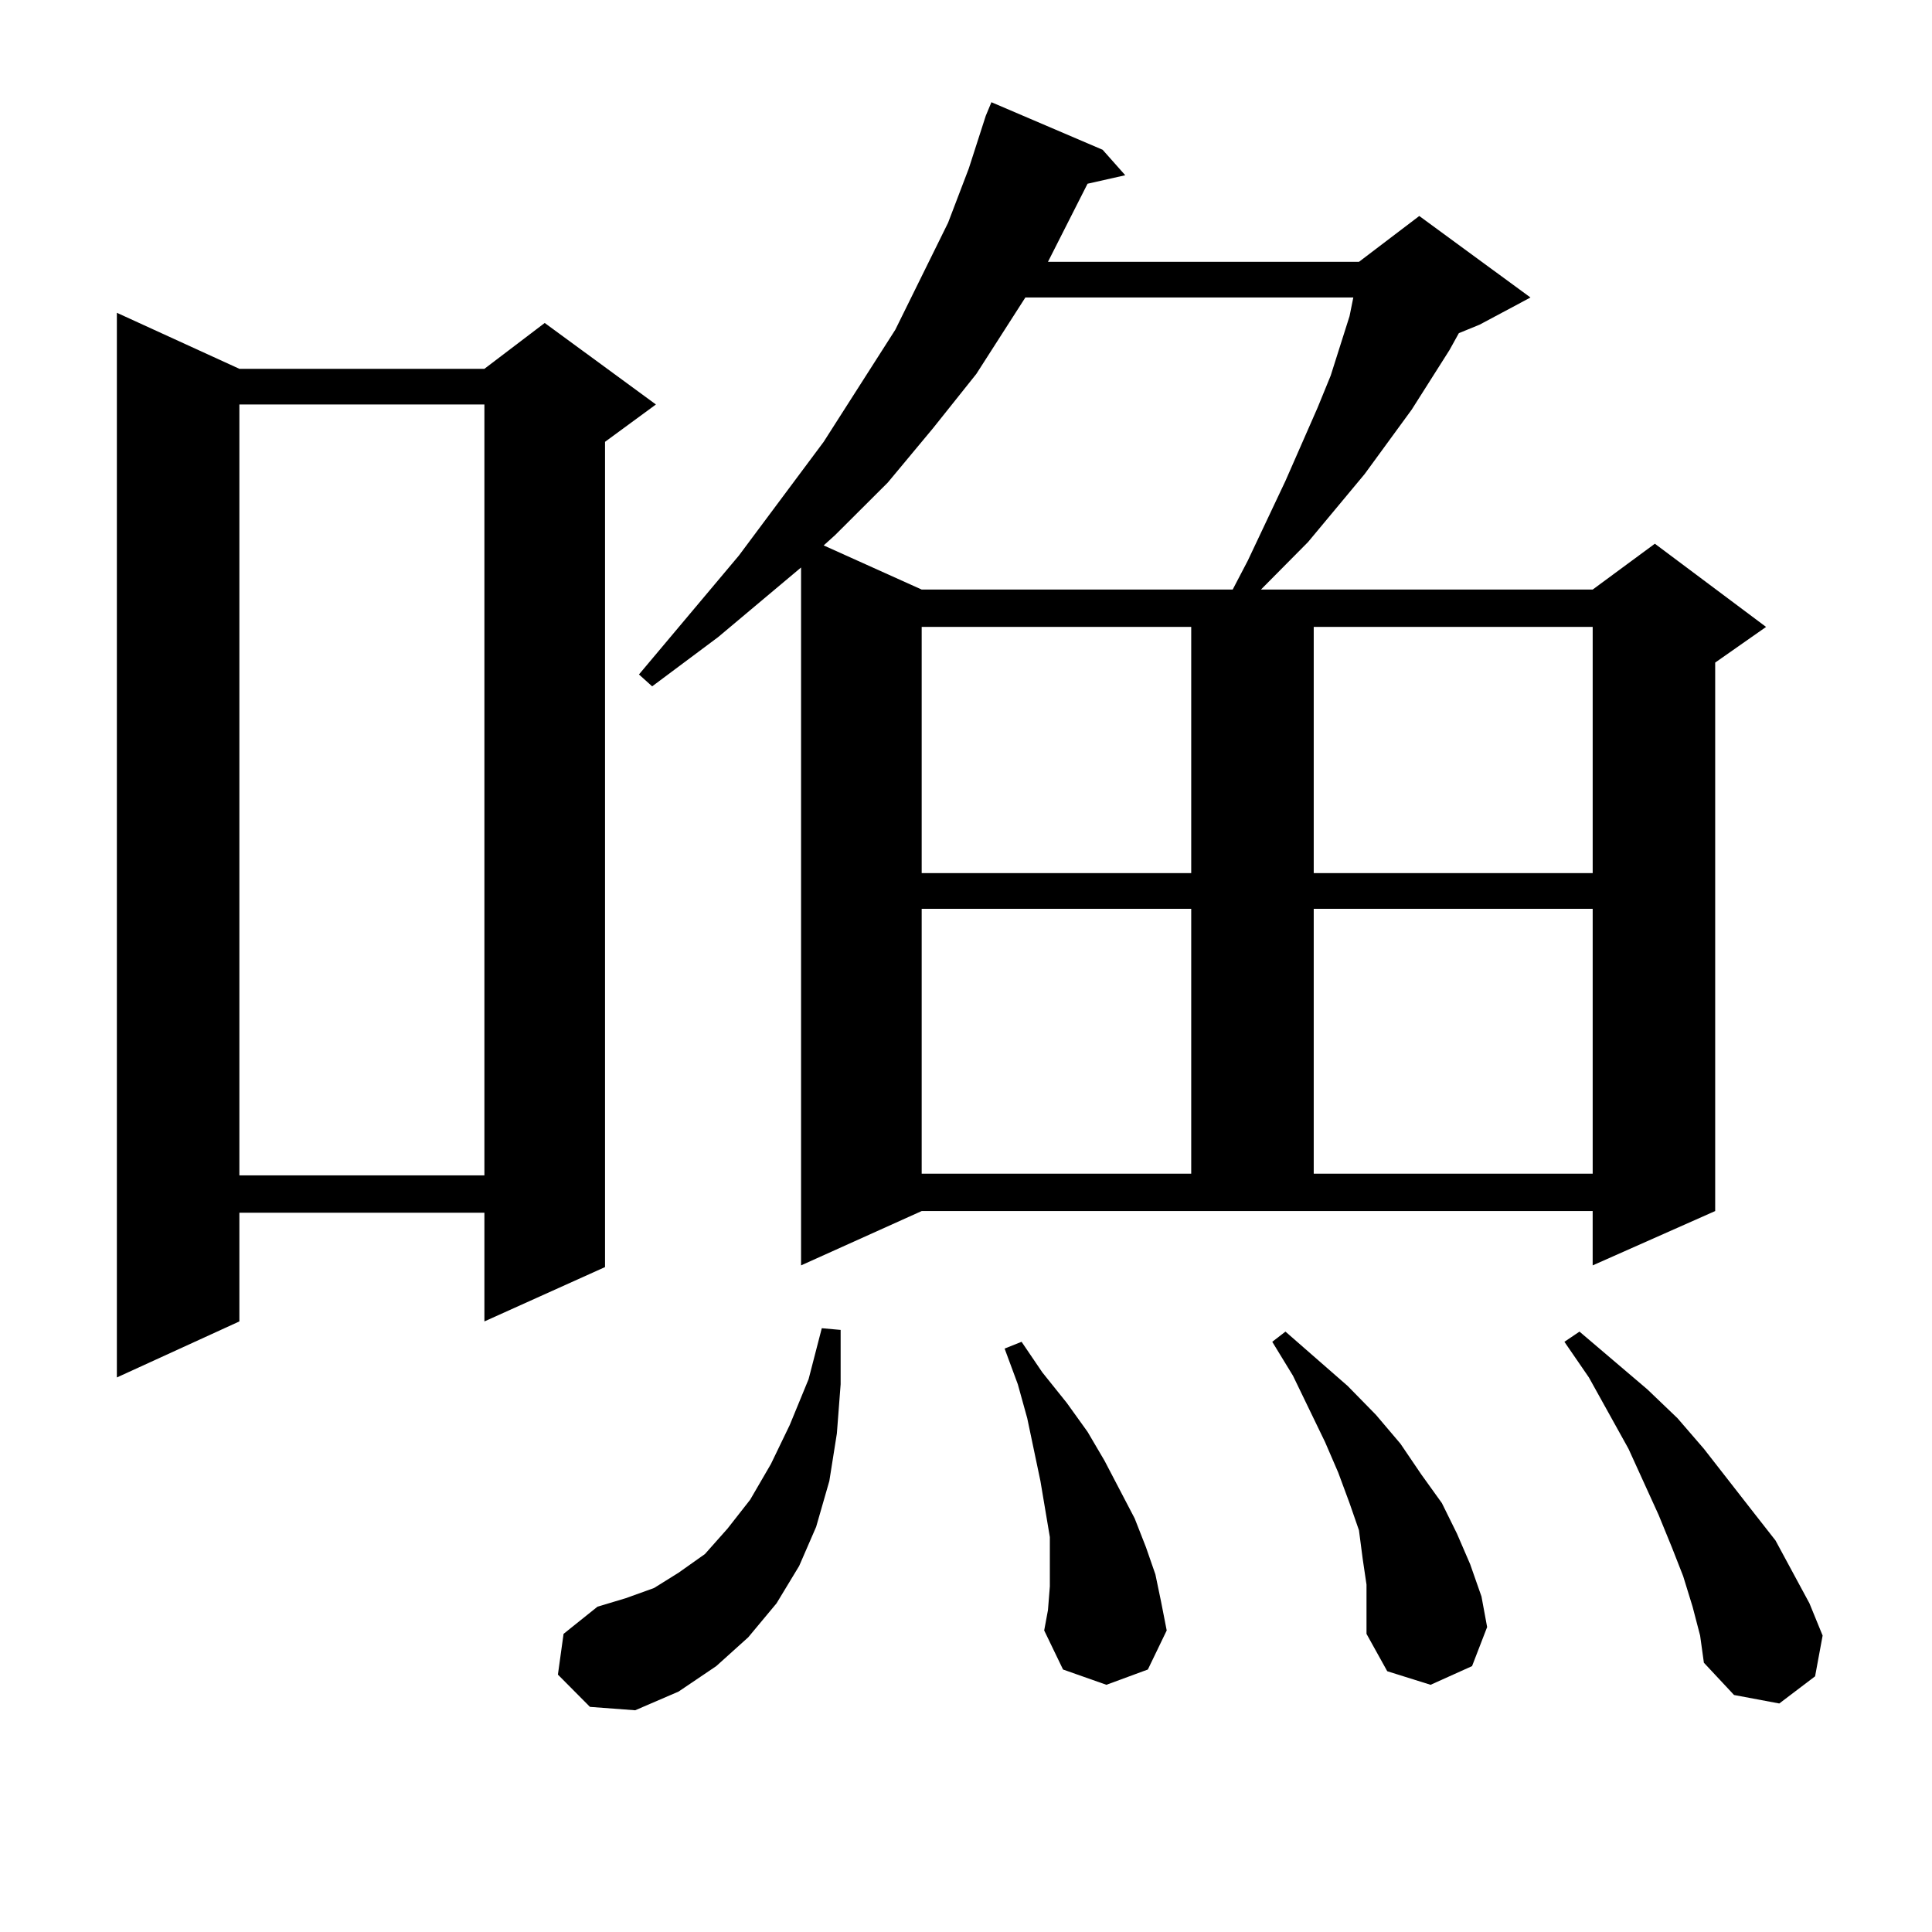 <?xml version="1.0" encoding="utf-8"?>
<!-- Generator: Adobe Illustrator 16.0.0, SVG Export Plug-In . SVG Version: 6.00 Build 0)  -->
<!DOCTYPE svg PUBLIC "-//W3C//DTD SVG 1.1//EN" "http://www.w3.org/Graphics/SVG/1.1/DTD/svg11.dtd">
<svg version="1.1" id="图层_1" xmlns="http://www.w3.org/2000/svg" xmlns:xlink="http://www.w3.org/1999/xlink" x="0px" y="0px"
	 width="1000px" height="1000px" viewBox="0 0 1000 1000" enable-background="new 0 0 1000 1000" xml:space="preserve">
<path d="M123.9,190.898h126.826l31.219-23.73l57.56,42.188l-26.341,19.336V655.84l-62.438,28.125v-56.25H123.9v56.25l-63.413,29.004
	V161.895L123.9,190.898z M123.9,209.355v399.023h126.826V209.355H123.9z M288.774,866.777l2.927-21.094l17.561-14.063l14.634-4.395
	l14.634-5.273l12.683-7.91l13.658-9.668l11.707-13.184l11.707-14.941l10.731-18.457l9.756-20.215l9.756-23.73l6.829-26.367
	l9.756,0.879v28.125l-1.951,25.488l-3.902,24.609l-6.829,23.73l-8.78,20.215l-11.707,19.336l-14.634,17.578l-16.585,14.941
	l-19.512,13.184l-22.438,9.668l-23.414-1.758L288.774,866.777z M414.625,654.961V293.73l-42.926,36.035l-34.146,25.488l-6.829-6.152
	l51.706-61.523l43.901-58.887l37.072-58.008l27.316-55.371l10.731-28.125l8.78-27.246l2.927-7.031l57.56,24.609l11.707,13.184
	l-19.512,4.395l-20.487,40.43h160.972l31.219-23.73l57.56,42.188l-26.341,14.063l-10.731,4.395l-4.878,8.789l-19.512,30.762
	l-24.39,33.398l-29.268,35.156l-24.39,24.609h171.703l32.194-23.73l57.56,43.066l-26.341,18.457v283.887l-63.413,28.125v-28.125
	H477.062L414.625,654.961z M530.719,153.984l-25.365,39.551l-22.438,28.125l-23.414,28.125l-27.316,27.246l-5.854,5.273
	l50.73,22.852h160.972l7.805-14.941l19.512-41.309l16.585-37.793l6.829-16.699l9.756-30.762l1.951-9.668H530.719z M477.062,324.492
	v127.441h139.509V324.492H477.062z M477.062,470.391V607.5h139.509V470.391H477.062z M543.402,821.074V808.77v-13.184l-4.878-29.004
	l-6.829-32.52l-4.878-17.578l-6.829-18.457l8.78-3.516l10.731,15.82l12.683,15.82l10.731,14.941l8.78,14.941l15.609,29.883
	l5.854,14.941l4.878,14.063l2.927,14.063l2.927,14.941l-9.756,20.215l-21.463,7.91l-22.438-7.91l-9.756-20.215l1.951-10.547
	L543.402,821.074z M707.3,820.195l-1.951-13.184l-1.951-14.941l-4.878-14.063l-5.854-15.82l-6.829-15.82l-16.585-34.277
	l-10.731-17.578l6.829-5.273l32.194,28.125l14.634,14.941l12.683,14.941l10.731,15.82l10.731,14.941l7.805,15.82l6.829,15.82
	l5.854,16.699l2.927,15.82l-7.805,20.215l-21.463,9.668l-22.438-7.031L707.3,845.684v-12.305V820.195z M679.984,324.492v127.441
	h144.387V324.492H679.984z M679.984,470.391V607.5h144.387V470.391H679.984z M876.077,831.621l-4.878-15.82l-5.854-14.941
	l-6.829-16.699l-15.609-34.277l-20.487-36.914l-12.683-18.457l7.805-5.273l35.121,29.883l15.609,14.941l13.658,15.82l25.365,32.52
	l11.707,14.941l17.561,32.52l6.829,16.699l-3.902,21.094l-18.536,14.063l-23.414-4.395l-15.609-16.699l-1.951-14.063
	L876.077,831.621z"/>
</svg>
